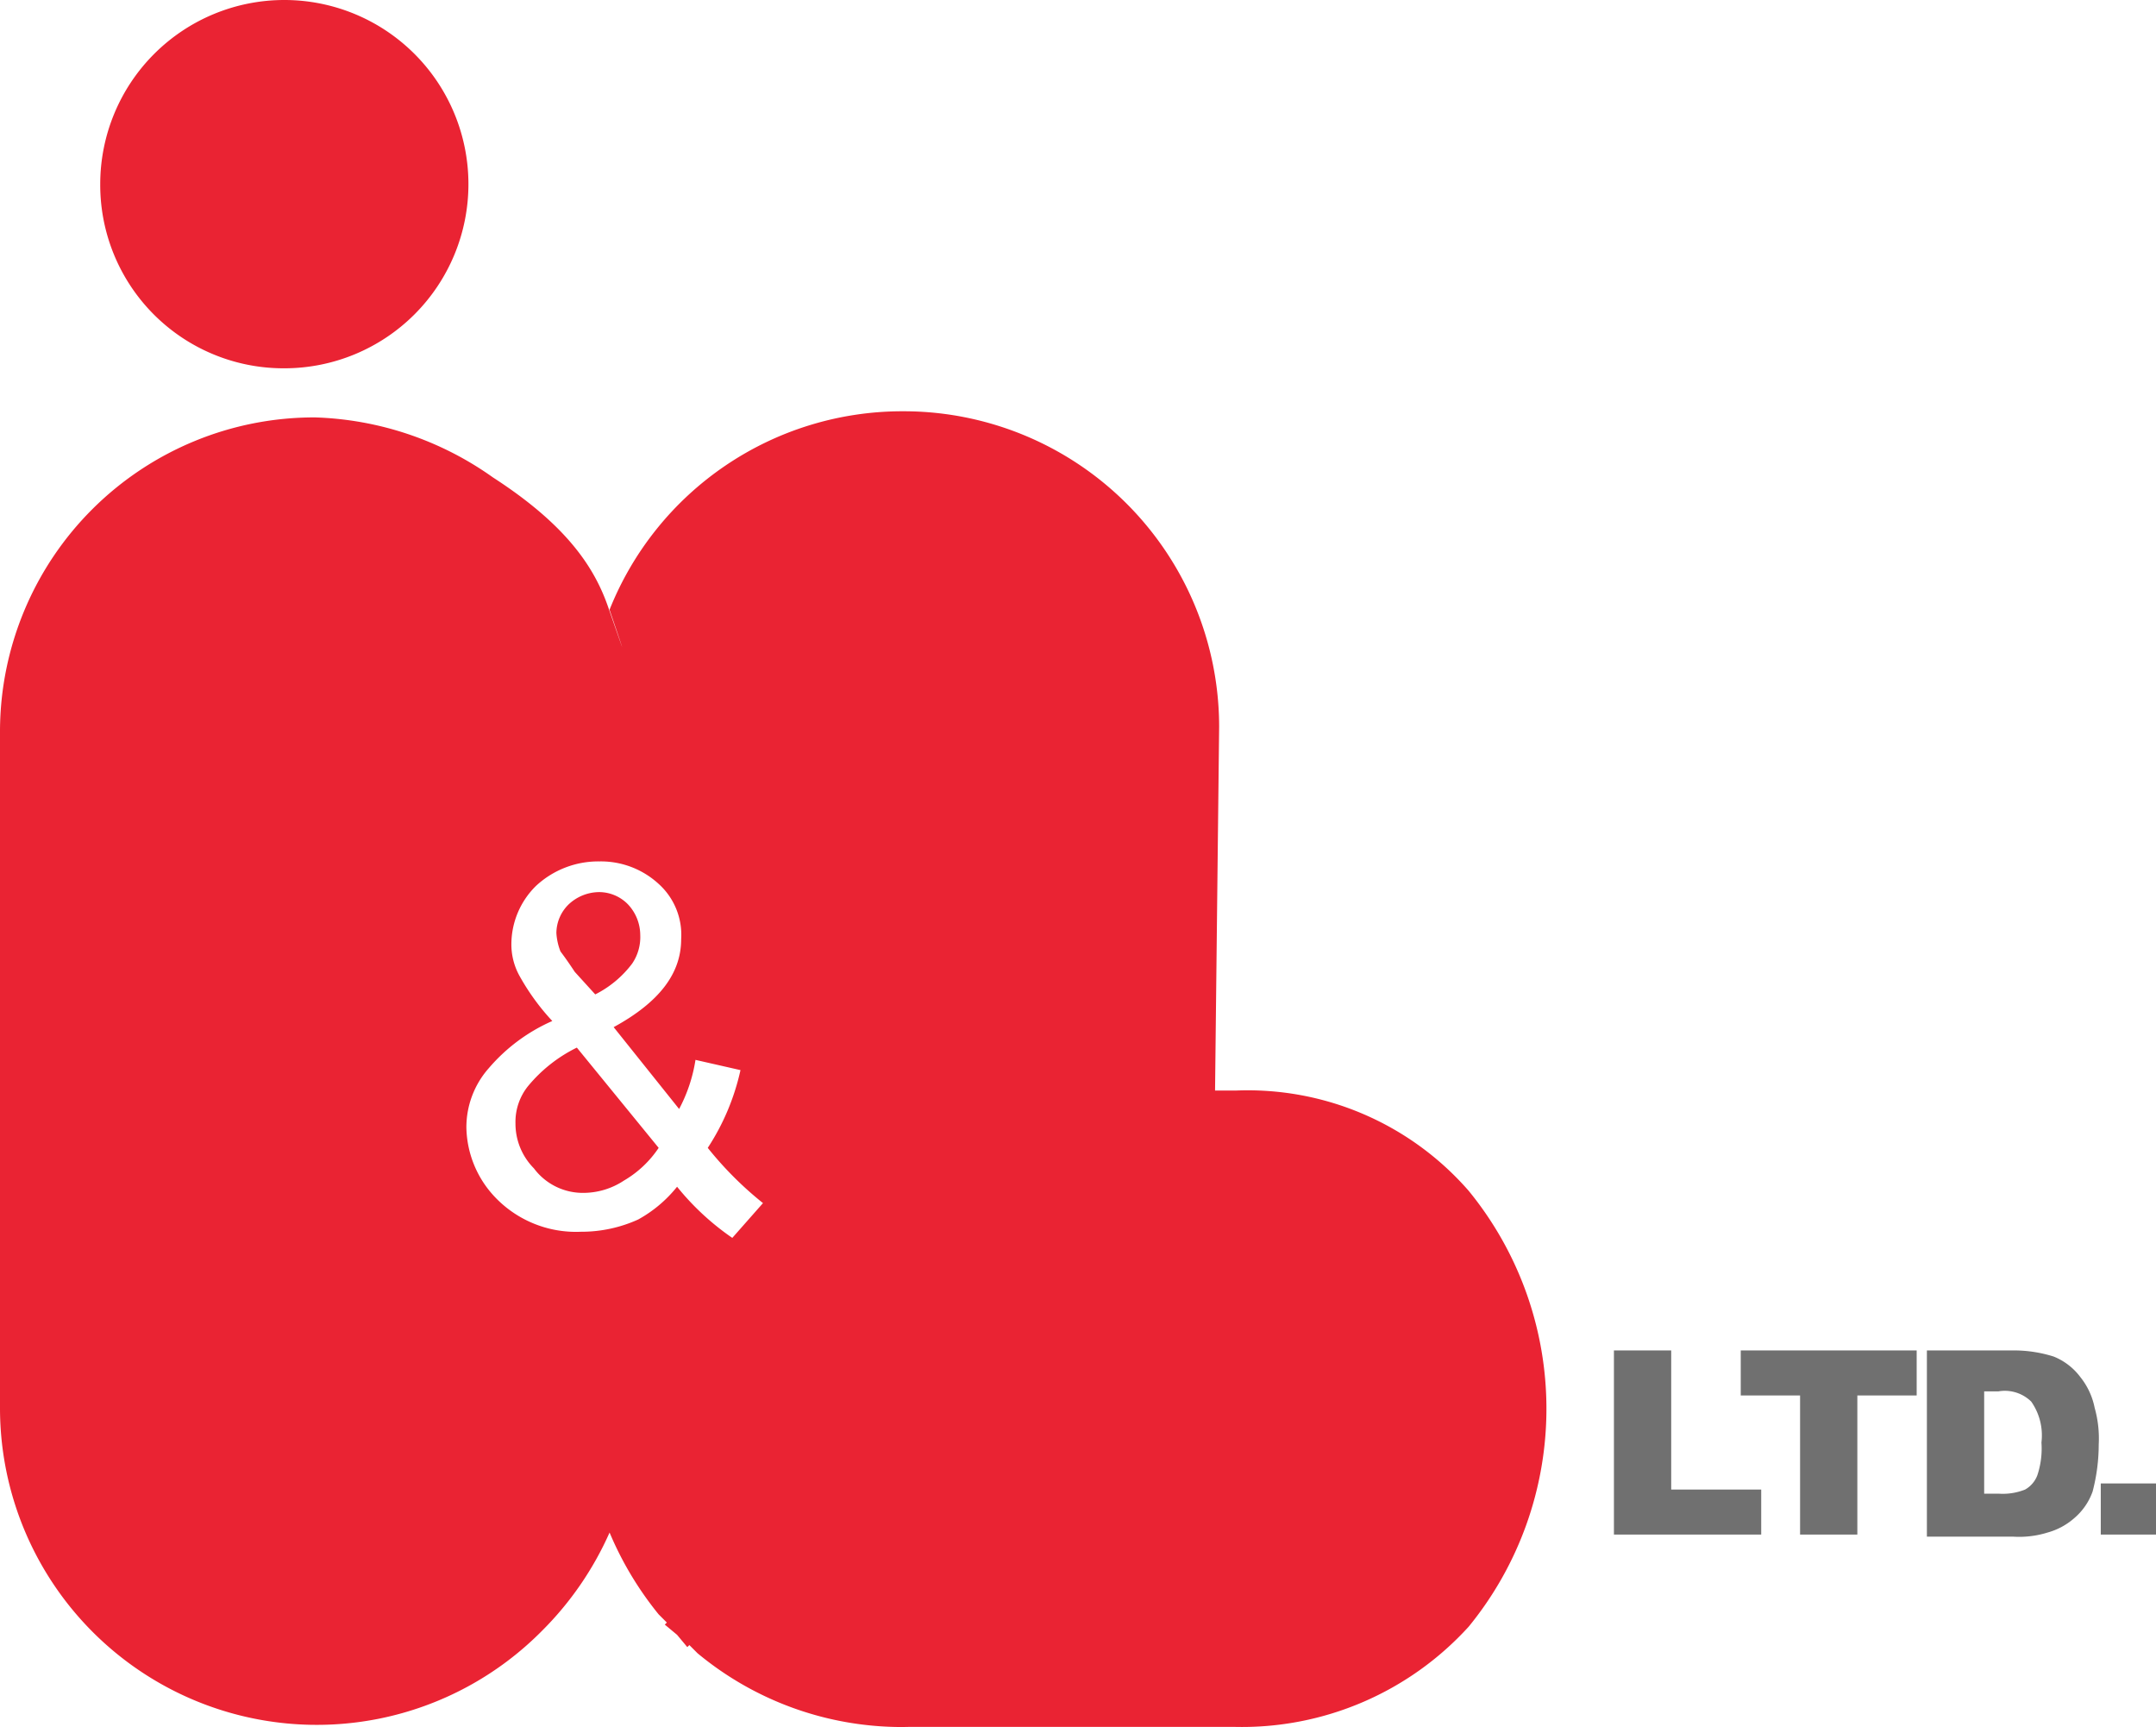 <svg xmlns="http://www.w3.org/2000/svg" width="105.4" height="84.406" viewBox="0 0 105.4 84.406">
  <g id="logo" transform="translate(-2751 389)">
    <path id="Path_6328" d="M69.5,20h2.8v6.8h4.4V29H69.5V20Zm6.3,0h8.5v2.2H81.4V29H78.6V22.2H75.7V20Zm9,0H89a6.448,6.448,0,0,1,2,.3,3.051,3.051,0,0,1,1.3,1,3.479,3.479,0,0,1,.7,1.5,5.537,5.537,0,0,1,.2,1.8,9.079,9.079,0,0,1-.3,2.3,3.045,3.045,0,0,1-.9,1.3,3.293,3.293,0,0,1-1.3.7,4.678,4.678,0,0,1-1.7.2H84.8V20Zm2.8,2v5h.7a2.953,2.953,0,0,0,1.3-.2,1.344,1.344,0,0,0,.6-.7,4.145,4.145,0,0,0,.2-1.6,2.877,2.877,0,0,0-.5-2,1.845,1.845,0,0,0-1.6-.5Zm5.7,4.5H96V29H93.3Z" transform="translate(2760.4 -343)" fill="#707070"/>
    <g id="Group_2323" data-name="Group 2323" transform="translate(2750.4 -389)">
      <circle id="Ellipse_10" data-name="Ellipse 10" cx="9" cy="9" r="9" transform="translate(6.5)" fill="none"/>
    </g>
    <path id="Path_6329" data-name="Path 6329" d="M28.7,47.5l1,1.1h0a5.171,5.171,0,0,0,1.8-1.5,2.3,2.3,0,0,0,.4-1.4,2.2,2.2,0,0,0-.6-1.5,1.974,1.974,0,0,0-1.4-.6,2.2,2.2,0,0,0-1.5.6,1.974,1.974,0,0,0-.6,1.4,2.92,2.92,0,0,0,.2.9C28.3,46.9,28.5,47.2,28.7,47.5Z" transform="translate(2750.4 -389)" fill="#ea2333"/>
    <path id="Union_5" data-name="Union 5" d="M34.1,80.8l-.4-.4-.1.1-.5-.6-.6-.5.1-.1-.4-.4a16.37,16.37,0,0,1-2.4-4,15.824,15.824,0,0,1-3.3,4.8A15.486,15.486,0,0,1,0,68.8V35.7A15.364,15.364,0,0,1,15.4,20.4a15.844,15.844,0,0,1,8.7,2.934c3.582,2.316,4.95,4.373,5.629,6.33,1.492,4.3.07.136.07.136a15.41,15.41,0,0,1,14.3-9.7A15.428,15.428,0,0,1,59.6,35.5l-.2,17.8h1a14.327,14.327,0,0,1,11.4,4.9,16.824,16.824,0,0,1,0,21.3,14.99,14.99,0,0,1-11.4,4.9h-16q-.2.005-.4.005A15.644,15.644,0,0,1,34.1,80.8Zm1.7-20.3,1.5-1.7a17.253,17.253,0,0,1-2.7-2.7,11.416,11.416,0,0,0,1.6-3.8L34,51.8a7.555,7.555,0,0,1-.8,2.4l-3.2-4c2.2-1.2,3.3-2.6,3.3-4.3a3.346,3.346,0,0,0-1.1-2.7,4.172,4.172,0,0,0-2.9-1.1,4.47,4.47,0,0,0-3.1,1.2A4.01,4.01,0,0,0,25,46.1a3.17,3.17,0,0,0,.4,1.6A11.207,11.207,0,0,0,27,49.9a8.678,8.678,0,0,0-3.1,2.3,4.36,4.36,0,0,0-1.1,2.9,5.068,5.068,0,0,0,1.3,3.3,5.464,5.464,0,0,0,4.3,1.8,6.7,6.7,0,0,0,2.8-.6A6.367,6.367,0,0,0,33.1,58,12.733,12.733,0,0,0,35.8,60.5ZM4.9,9a9,9,0,1,1,9,9A8.963,8.963,0,0,1,4.9,9Z" transform="translate(2751 -389)" fill="#ea2333"/>
    <path id="Path_6331" data-name="Path 6331" d="M26.4,53.1a2.792,2.792,0,0,0-.6,1.8,3.1,3.1,0,0,0,.9,2.2,2.982,2.982,0,0,0,2.4,1.2h0a3.606,3.606,0,0,0,2-.6,5.175,5.175,0,0,0,1.7-1.6l-4-4.9A7.213,7.213,0,0,0,26.4,53.1Z" transform="translate(2750.4 -389)" fill="#ea2333"/>
  </g>
</svg>
